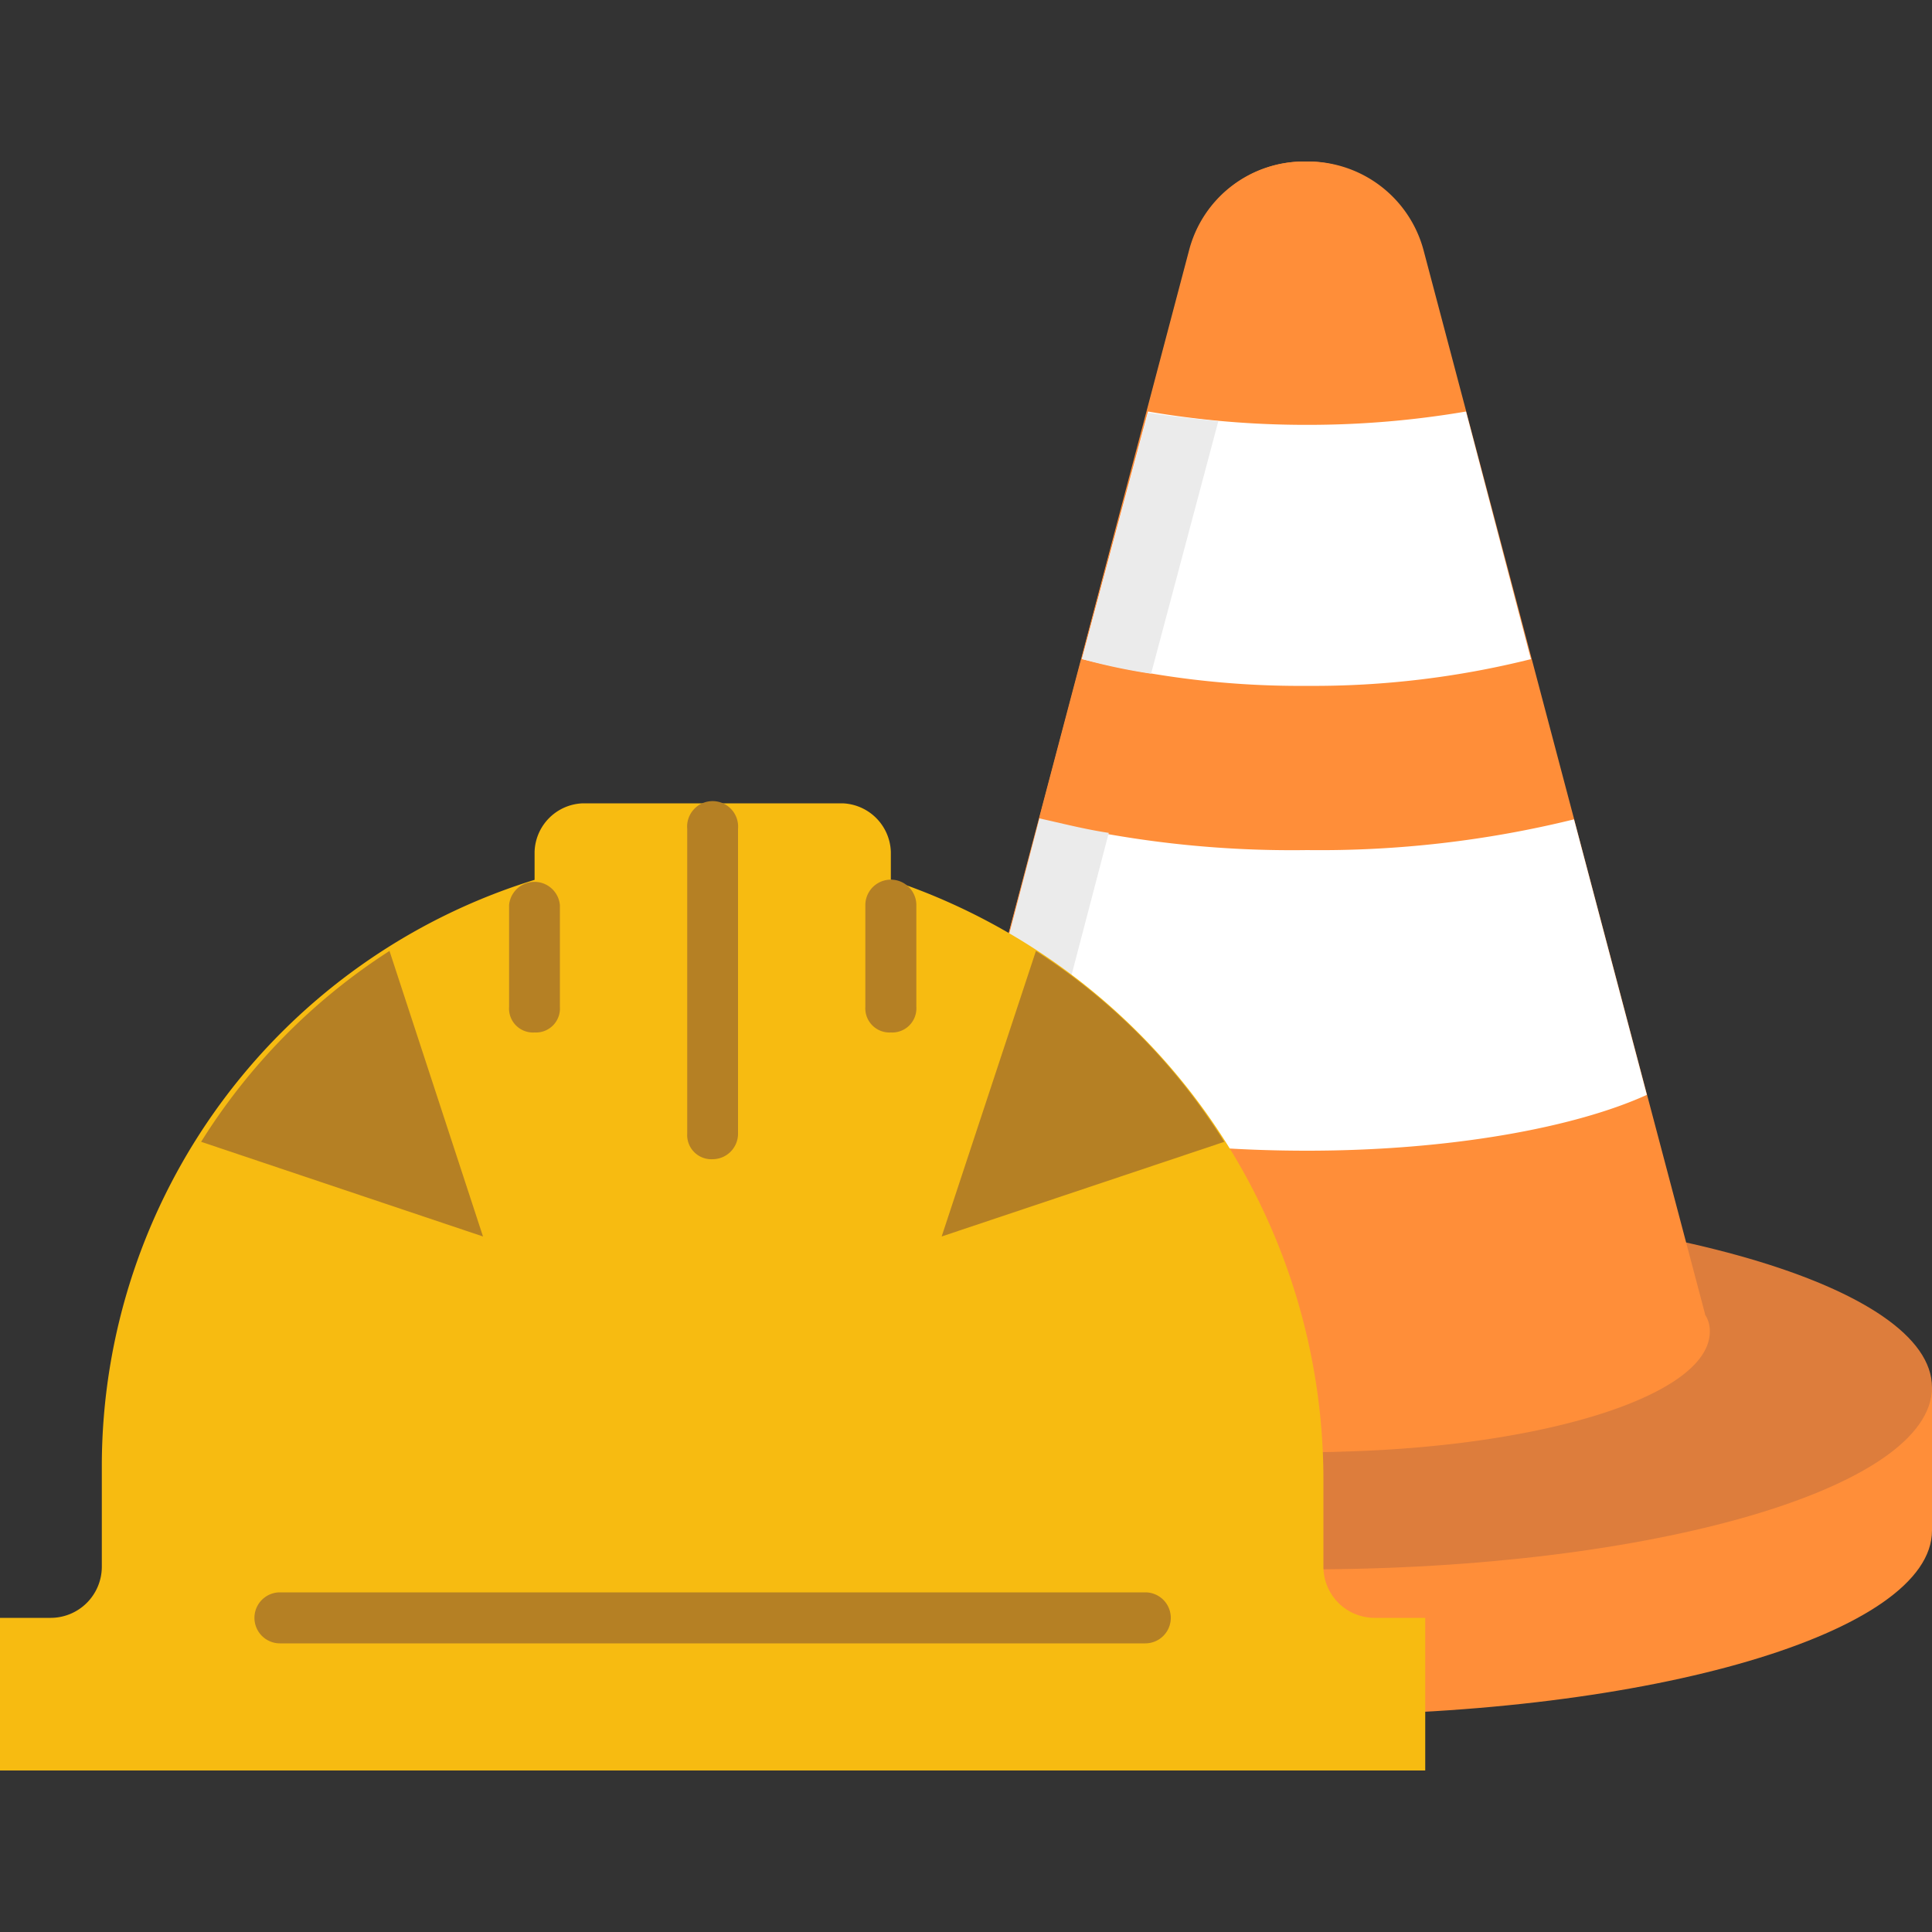 <svg id="Layer_1" data-name="Layer 1" xmlns="http://www.w3.org/2000/svg" width="100" height="100" viewBox="0 0 100 100"><rect x="0" y="0" width="100" height="100" fill="#333333" stroke="none"/><defs><style>.cls-1{fill:#ff8e39;}.cls-2{fill:#dd7d3c;}.cls-3{fill:#fff;}.cls-4{fill:#ebebeb;}.cls-5{fill:#f7bb11;}.cls-6{fill:#b58024;}</style></defs><title>Icon-</title><path class="cls-1" d="M100,71.81H35.29v7.41c0,5.28,14.51,9.55,32.36,9.55S100,84.5,100,79.22V71.81Zm0,0"/><path class="cls-2" d="M67.65,62.38c17.84,0,32.35,4.21,32.35,9.43s-14.51,9.42-32.35,9.42S35.29,77,35.29,71.81s14.51-9.43,32.36-9.43Zm0,0"/><path class="cls-1" d="M88.25,68,73.68,12.94a6.19,6.19,0,0,0-6-4.58h-.13a6.14,6.14,0,0,0-6,4.58L47,68a2.21,2.21,0,0,0-.25.88c0,3.45,9.36,6.28,20.86,6.28S88.5,72.37,88.5,68.92a1.54,1.54,0,0,0-.25-.88Zm0,0"/><path class="cls-1" d="M50.56,68.92a2,2,0,0,1,.25-.88l14.57-55.1a6.08,6.08,0,0,1,4.15-4.27,5.79,5.79,0,0,0-1.82-.31h-.13a6.14,6.14,0,0,0-6,4.58L47,68a2.21,2.21,0,0,0-.25.88c0,3.45,9.36,6.28,20.86,6.28h1.88c-10.62-.31-19-3-19-6.28Zm0,0"/><path class="cls-3" d="M85.24,56.67,81.47,42.41A55,55,0,0,1,67.65,44a54.71,54.71,0,0,1-13.83-1.57L50.06,56.67c3.7,1.76,10.17,2.89,17.59,2.89s13.88-1.2,17.59-2.89Zm-6-22.56L75.88,21.3a48.48,48.48,0,0,1-8.23.69,48.4,48.4,0,0,1-8.23-.69L56,34.11A46.41,46.41,0,0,0,67.65,35.5a46.38,46.38,0,0,0,11.62-1.39Zm0,0"/><path class="cls-4" d="M56,34.11a29.37,29.37,0,0,0,3.58.76L63.06,21.8c-1.26-.13-2.45-.25-3.64-.44Zm1.39,9c-1.26-.19-2.45-.5-3.59-.75L50.06,56.67a22.92,22.92,0,0,0,3.45,1.25Zm0,0"/><path class="cls-5" d="M71.14,83.74A2.65,2.65,0,0,1,68.5,81.1V76.49A32.72,32.72,0,0,0,46.11,45.54V44.09a2.6,2.6,0,0,0-2.5-2.51H30.17a2.59,2.59,0,0,0-2.5,2.51v1.45a31.77,31.77,0,0,0-22.4,30.3V81.1a2.65,2.65,0,0,1-2.64,2.64H0v7.9H73.77v-7.9Z"/><path class="cls-6" d="M59.28,85.06H14.49a1.32,1.32,0,0,1,0-2.64H59.28a1.32,1.32,0,1,1,0,2.64"/><path class="cls-6" d="M46.11,53.44a1.25,1.25,0,0,1-1.32-1.32V46.85a1.32,1.32,0,0,1,2.64,0v5.27a1.25,1.25,0,0,1-1.32,1.32"/><path class="cls-6" d="M27.67,53.44a1.24,1.24,0,0,1-1.32-1.32V46.85a1.32,1.32,0,0,1,2.63,0v5.27a1.24,1.24,0,0,1-1.31,1.32"/><path class="cls-6" d="M36.89,60a1.25,1.25,0,0,1-1.32-1.32V42.9a1.32,1.32,0,1,1,2.63,0V58.71A1.32,1.32,0,0,1,36.89,60"/><path class="cls-6" d="M53.62,49.22,48.74,64,63.37,59.1h0a31.92,31.92,0,0,0-9.75-9.88Z"/><path class="cls-6" d="M20.16,49.22,25,64,10.41,59.1h0a31.7,31.7,0,0,1,9.75-9.88Z"/></svg>